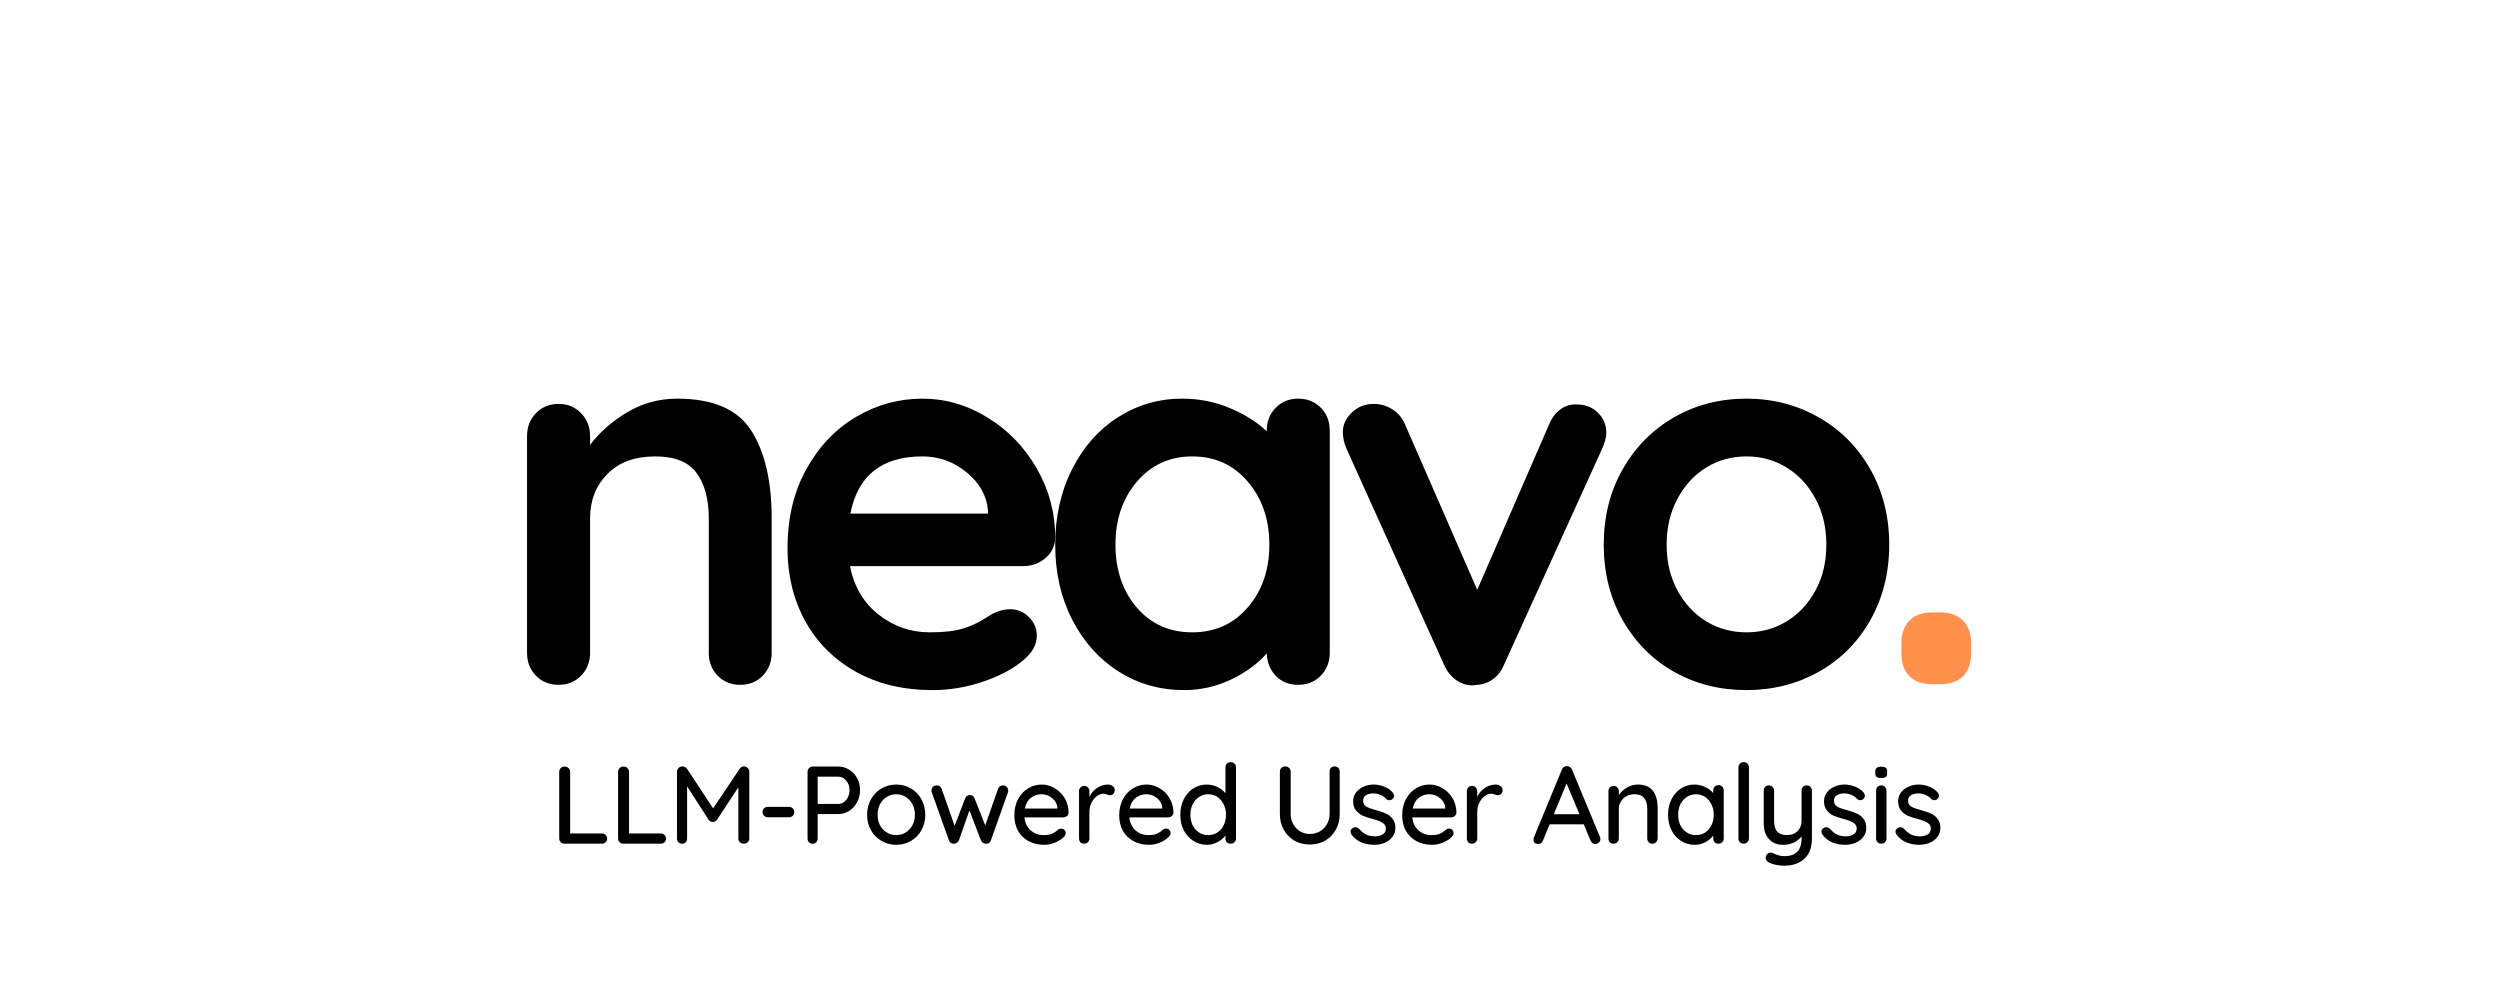 <svg version="1.0" preserveAspectRatio="xMidYMid meet" height="149" viewBox="0 0 282 111.75" zoomAndPan="magnify" width="376" xmlns:xlink="http://www.w3.org/1999/xlink" xmlns="http://www.w3.org/2000/svg"><defs><g></g></defs><g fill-opacity="1" fill="#000000"><g transform="translate(55.607, 77.249)"><g><path d="M 20.781 -32.281 C 24.812 -32.281 27.594 -31.082 29.125 -28.688 C 30.664 -26.301 31.438 -22.992 31.438 -18.766 L 31.438 -3.609 C 31.438 -2.586 31.102 -1.727 30.438 -1.031 C 29.77 -0.344 28.922 0 27.891 0 C 26.867 0 26.02 -0.344 25.344 -1.031 C 24.676 -1.727 24.344 -2.586 24.344 -3.609 L 24.344 -18.766 C 24.344 -20.941 23.883 -22.648 22.969 -23.891 C 22.062 -25.141 20.504 -25.766 18.297 -25.766 C 16.004 -25.766 14.207 -25.102 12.906 -23.781 C 11.602 -22.457 10.953 -20.785 10.953 -18.766 L 10.953 -3.609 C 10.953 -2.586 10.613 -1.727 9.938 -1.031 C 9.27 -0.344 8.426 0 7.406 0 C 6.375 0 5.52 -0.344 4.844 -1.031 C 4.176 -1.727 3.844 -2.586 3.844 -3.609 L 3.844 -28.062 C 3.844 -29.094 4.176 -29.953 4.844 -30.641 C 5.52 -31.336 6.375 -31.688 7.406 -31.688 C 8.426 -31.688 9.27 -31.336 9.938 -30.641 C 10.613 -29.953 10.953 -29.094 10.953 -28.062 L 10.953 -27.062 C 12.016 -28.477 13.406 -29.703 15.125 -30.734 C 16.844 -31.766 18.727 -32.281 20.781 -32.281 Z M 20.781 -32.281"></path></g></g></g><g fill-opacity="1" fill="#000000"><g transform="translate(86.752, 77.249)"><g><path d="M 32.281 -16.578 C 32.238 -15.629 31.859 -14.859 31.141 -14.266 C 30.43 -13.68 29.602 -13.391 28.656 -13.391 L 9.125 -13.391 C 9.594 -11.055 10.676 -9.227 12.375 -7.906 C 14.07 -6.582 15.988 -5.922 18.125 -5.922 C 19.738 -5.922 21 -6.066 21.906 -6.359 C 22.812 -6.66 23.531 -6.977 24.062 -7.312 C 24.602 -7.645 24.973 -7.875 25.172 -8 C 25.879 -8.352 26.551 -8.531 27.188 -8.531 C 28.008 -8.531 28.719 -8.234 29.312 -7.641 C 29.906 -7.047 30.203 -6.352 30.203 -5.562 C 30.203 -4.5 29.648 -3.535 28.547 -2.672 C 27.441 -1.754 25.957 -0.977 24.094 -0.344 C 22.238 0.281 20.363 0.594 18.469 0.594 C 15.156 0.594 12.266 -0.094 9.797 -1.469 C 7.328 -2.852 5.422 -4.758 4.078 -7.188 C 2.742 -9.625 2.078 -12.359 2.078 -15.391 C 2.078 -18.785 2.785 -21.766 4.203 -24.328 C 5.629 -26.898 7.504 -28.867 9.828 -30.234 C 12.16 -31.598 14.648 -32.281 17.297 -32.281 C 19.898 -32.281 22.352 -31.566 24.656 -30.141 C 26.969 -28.723 28.816 -26.805 30.203 -24.391 C 31.586 -21.984 32.281 -19.379 32.281 -16.578 Z M 17.297 -25.766 C 12.711 -25.766 10.004 -23.613 9.172 -19.312 L 24.688 -19.312 L 24.688 -19.719 C 24.531 -21.375 23.723 -22.797 22.266 -23.984 C 20.805 -25.172 19.148 -25.766 17.297 -25.766 Z M 17.297 -25.766"></path></g></g></g><g fill-opacity="1" fill="#000000"><g transform="translate(116.949, 77.249)"><g><path d="M 29.484 -32.281 C 30.516 -32.281 31.363 -31.941 32.031 -31.266 C 32.707 -30.598 33.047 -29.727 33.047 -28.656 L 33.047 -3.609 C 33.047 -2.586 32.707 -1.727 32.031 -1.031 C 31.363 -0.344 30.516 0 29.484 0 C 28.461 0 27.625 -0.332 26.969 -1 C 26.32 -1.676 25.977 -2.523 25.938 -3.547 C 24.945 -2.398 23.613 -1.422 21.938 -0.609 C 20.258 0.191 18.492 0.594 16.641 0.594 C 13.91 0.594 11.441 -0.102 9.234 -1.5 C 7.023 -2.906 5.281 -4.852 4 -7.344 C 2.719 -9.832 2.078 -12.656 2.078 -15.812 C 2.078 -18.969 2.707 -21.797 3.969 -24.297 C 5.227 -26.805 6.953 -28.766 9.141 -30.172 C 11.336 -31.578 13.758 -32.281 16.406 -32.281 C 18.301 -32.281 20.078 -31.93 21.734 -31.234 C 23.391 -30.547 24.789 -29.672 25.938 -28.609 L 25.938 -28.656 C 25.938 -29.688 26.27 -30.547 26.938 -31.234 C 27.613 -31.93 28.461 -32.281 29.484 -32.281 Z M 17.531 -5.922 C 20.094 -5.922 22.18 -6.859 23.797 -8.734 C 25.422 -10.609 26.234 -12.969 26.234 -15.812 C 26.234 -18.656 25.422 -21.023 23.797 -22.922 C 22.18 -24.816 20.094 -25.766 17.531 -25.766 C 15 -25.766 12.922 -24.816 11.297 -22.922 C 9.68 -21.023 8.875 -18.656 8.875 -15.812 C 8.875 -12.969 9.672 -10.609 11.266 -8.734 C 12.867 -6.859 14.957 -5.922 17.531 -5.922 Z M 17.531 -5.922"></path></g></g></g><g fill-opacity="1" fill="#000000"><g transform="translate(149.693, 77.249)"><g><path d="M 28.188 -31.625 C 29.133 -31.625 29.922 -31.316 30.547 -30.703 C 31.18 -30.086 31.5 -29.328 31.5 -28.422 C 31.5 -27.953 31.344 -27.359 31.031 -26.641 L 19.953 -2.25 C 19.68 -1.582 19.273 -1.051 18.734 -0.656 C 18.203 -0.258 17.602 -0.039 16.938 0 L 16.406 0.062 C 15.727 0.062 15.102 -0.145 14.531 -0.562 C 13.957 -0.977 13.516 -1.539 13.203 -2.25 L 2.188 -26.641 C 1.914 -27.273 1.781 -27.91 1.781 -28.547 C 1.781 -29.336 2.113 -30.055 2.781 -30.703 C 3.457 -31.359 4.285 -31.688 5.266 -31.688 C 6.016 -31.688 6.707 -31.488 7.344 -31.094 C 7.977 -30.695 8.453 -30.145 8.766 -29.438 L 16.938 -10.719 L 25.047 -29.375 C 25.359 -30.125 25.789 -30.695 26.344 -31.094 C 26.906 -31.488 27.52 -31.664 28.188 -31.625 Z M 28.188 -31.625"></path></g></g></g><g fill-opacity="1" fill="#000000"><g transform="translate(178.824, 77.249)"><g><path d="M 34.281 -15.812 C 34.281 -12.656 33.57 -9.82 32.156 -7.312 C 30.738 -4.801 28.797 -2.852 26.328 -1.469 C 23.859 -0.094 21.145 0.594 18.188 0.594 C 15.176 0.594 12.445 -0.094 10 -1.469 C 7.562 -2.852 5.629 -4.801 4.203 -7.312 C 2.785 -9.82 2.078 -12.656 2.078 -15.812 C 2.078 -18.969 2.785 -21.797 4.203 -24.297 C 5.629 -26.805 7.562 -28.766 10 -30.172 C 12.445 -31.578 15.176 -32.281 18.188 -32.281 C 21.145 -32.281 23.859 -31.578 26.328 -30.172 C 28.797 -28.766 30.738 -26.805 32.156 -24.297 C 33.57 -21.797 34.281 -18.969 34.281 -15.812 Z M 27.188 -15.812 C 27.188 -17.75 26.781 -19.473 25.969 -20.984 C 25.156 -22.504 24.066 -23.68 22.703 -24.516 C 21.348 -25.348 19.844 -25.766 18.188 -25.766 C 16.52 -25.766 15.004 -25.348 13.641 -24.516 C 12.285 -23.68 11.203 -22.504 10.391 -20.984 C 9.578 -19.473 9.172 -17.75 9.172 -15.812 C 9.172 -13.875 9.578 -12.156 10.391 -10.656 C 11.203 -9.156 12.285 -7.988 13.641 -7.156 C 15.004 -6.332 16.52 -5.922 18.188 -5.922 C 19.844 -5.922 21.348 -6.332 22.703 -7.156 C 24.066 -7.988 25.156 -9.156 25.969 -10.656 C 26.781 -12.156 27.188 -13.875 27.188 -15.812 Z M 27.188 -15.812"></path></g></g></g><g fill-opacity="1" fill="#ff914d"><g transform="translate(211.036, 77.249)"><g><path d="M 6.984 -0.062 C 5.836 -0.062 4.957 -0.363 4.344 -0.969 C 3.738 -1.582 3.438 -2.461 3.438 -3.609 L 3.438 -4.625 C 3.438 -5.77 3.738 -6.645 4.344 -7.25 C 4.957 -7.863 5.836 -8.172 6.984 -8.172 L 7.75 -8.172 C 8.895 -8.172 9.773 -7.863 10.391 -7.25 C 11.004 -6.645 11.312 -5.77 11.312 -4.625 L 11.312 -3.609 C 11.312 -2.461 11.004 -1.582 10.391 -0.969 C 9.773 -0.363 8.895 -0.062 7.75 -0.062 Z M 6.984 -0.062"></path></g></g></g><g fill-opacity="1" fill="#000000"><g transform="translate(62.048, 95.169)"><g><path d="M 5.828 -1.156 C 6.004 -1.156 6.148 -1.098 6.266 -0.984 C 6.379 -0.879 6.438 -0.742 6.438 -0.578 C 6.438 -0.41 6.379 -0.27 6.266 -0.156 C 6.148 -0.051 6.004 0 5.828 0 L 1.625 0 C 1.457 0 1.316 -0.055 1.203 -0.172 C 1.086 -0.285 1.031 -0.426 1.031 -0.594 L 1.031 -8.109 C 1.031 -8.273 1.086 -8.414 1.203 -8.531 C 1.316 -8.645 1.469 -8.703 1.656 -8.703 C 1.82 -8.703 1.961 -8.645 2.078 -8.531 C 2.203 -8.414 2.266 -8.273 2.266 -8.109 L 2.266 -1.156 Z M 5.828 -1.156"></path></g></g></g><g fill-opacity="1" fill="#000000"><g transform="translate(68.69, 95.169)"><g><path d="M 5.828 -1.156 C 6.004 -1.156 6.148 -1.098 6.266 -0.984 C 6.379 -0.879 6.438 -0.742 6.438 -0.578 C 6.438 -0.41 6.379 -0.27 6.266 -0.156 C 6.148 -0.051 6.004 0 5.828 0 L 1.625 0 C 1.457 0 1.316 -0.055 1.203 -0.172 C 1.086 -0.285 1.031 -0.426 1.031 -0.594 L 1.031 -8.109 C 1.031 -8.273 1.086 -8.414 1.203 -8.531 C 1.316 -8.645 1.469 -8.703 1.656 -8.703 C 1.82 -8.703 1.961 -8.645 2.078 -8.531 C 2.203 -8.414 2.266 -8.273 2.266 -8.109 L 2.266 -1.156 Z M 5.828 -1.156"></path></g></g></g><g fill-opacity="1" fill="#000000"><g transform="translate(75.333, 95.169)"><g><path d="M 8.594 -8.719 C 8.758 -8.707 8.898 -8.645 9.016 -8.531 C 9.129 -8.426 9.188 -8.289 9.188 -8.125 L 9.188 -0.594 C 9.188 -0.426 9.129 -0.285 9.016 -0.172 C 8.91 -0.055 8.766 0 8.578 0 C 8.398 0 8.25 -0.051 8.125 -0.156 C 8.008 -0.27 7.953 -0.414 7.953 -0.594 L 7.953 -6.359 L 5.547 -2.703 C 5.484 -2.629 5.41 -2.566 5.328 -2.516 C 5.242 -2.461 5.156 -2.441 5.062 -2.453 C 4.977 -2.441 4.891 -2.461 4.797 -2.516 C 4.711 -2.566 4.645 -2.629 4.594 -2.703 L 2.172 -6.469 L 2.172 -0.594 C 2.172 -0.414 2.117 -0.27 2.016 -0.156 C 1.91 -0.051 1.77 0 1.594 0 C 1.426 0 1.289 -0.051 1.188 -0.156 C 1.082 -0.27 1.031 -0.414 1.031 -0.594 L 1.031 -8.125 C 1.031 -8.281 1.086 -8.414 1.203 -8.531 C 1.316 -8.656 1.461 -8.719 1.641 -8.719 C 1.742 -8.719 1.844 -8.691 1.938 -8.641 C 2.031 -8.586 2.109 -8.52 2.172 -8.438 L 5.109 -3.984 L 8.094 -8.438 C 8.227 -8.625 8.395 -8.719 8.594 -8.719 Z M 8.594 -8.719"></path></g></g></g><g fill-opacity="1" fill="#000000"><g transform="translate(85.359, 95.169)"><g><path d="M 1.25 -2.984 C 1.082 -2.984 0.941 -3.039 0.828 -3.156 C 0.711 -3.27 0.656 -3.41 0.656 -3.578 C 0.656 -3.742 0.711 -3.879 0.828 -3.984 C 0.941 -4.098 1.082 -4.156 1.25 -4.156 L 3.641 -4.156 C 3.805 -4.156 3.945 -4.098 4.062 -3.984 C 4.176 -3.867 4.234 -3.727 4.234 -3.562 C 4.234 -3.395 4.176 -3.254 4.062 -3.141 C 3.945 -3.035 3.805 -2.984 3.641 -2.984 Z M 1.25 -2.984"></path></g></g></g><g fill-opacity="1" fill="#000000"><g transform="translate(90.061, 95.169)"><g><path d="M 4.516 -8.703 C 4.953 -8.703 5.359 -8.582 5.734 -8.344 C 6.109 -8.113 6.406 -7.797 6.625 -7.391 C 6.844 -6.984 6.953 -6.535 6.953 -6.047 C 6.953 -5.555 6.844 -5.102 6.625 -4.688 C 6.406 -4.27 6.109 -3.941 5.734 -3.703 C 5.359 -3.461 4.953 -3.344 4.516 -3.344 L 2.172 -3.344 L 2.172 -0.594 C 2.172 -0.426 2.117 -0.285 2.016 -0.172 C 1.91 -0.055 1.773 0 1.609 0 C 1.43 0 1.289 -0.051 1.188 -0.156 C 1.082 -0.27 1.031 -0.414 1.031 -0.594 L 1.031 -8.109 C 1.031 -8.273 1.086 -8.414 1.203 -8.531 C 1.316 -8.645 1.457 -8.703 1.625 -8.703 Z M 4.516 -4.484 C 4.734 -4.484 4.938 -4.551 5.125 -4.688 C 5.32 -4.832 5.477 -5.023 5.594 -5.266 C 5.707 -5.516 5.766 -5.773 5.766 -6.047 C 5.766 -6.461 5.641 -6.816 5.391 -7.109 C 5.148 -7.41 4.859 -7.562 4.516 -7.562 L 2.172 -7.562 L 2.172 -4.484 Z M 4.516 -4.484"></path></g></g></g><g fill-opacity="1" fill="#000000"><g transform="translate(97.326, 95.169)"><g><path d="M 7.047 -3.266 C 7.047 -2.609 6.898 -2.023 6.609 -1.516 C 6.328 -1.004 5.93 -0.602 5.422 -0.312 C 4.922 -0.02 4.367 0.125 3.766 0.125 C 3.16 0.125 2.609 -0.02 2.109 -0.312 C 1.609 -0.602 1.211 -1.004 0.922 -1.516 C 0.629 -2.023 0.484 -2.609 0.484 -3.266 C 0.484 -3.91 0.629 -4.492 0.922 -5.016 C 1.211 -5.535 1.609 -5.941 2.109 -6.234 C 2.609 -6.523 3.16 -6.672 3.766 -6.672 C 4.367 -6.672 4.922 -6.523 5.422 -6.234 C 5.93 -5.941 6.328 -5.535 6.609 -5.016 C 6.898 -4.492 7.047 -3.91 7.047 -3.266 Z M 5.875 -3.266 C 5.875 -3.711 5.781 -4.109 5.594 -4.453 C 5.406 -4.805 5.148 -5.082 4.828 -5.281 C 4.516 -5.477 4.16 -5.578 3.766 -5.578 C 3.379 -5.578 3.023 -5.477 2.703 -5.281 C 2.379 -5.082 2.125 -4.805 1.938 -4.453 C 1.758 -4.109 1.672 -3.711 1.672 -3.266 C 1.672 -2.816 1.758 -2.422 1.938 -2.078 C 2.125 -1.734 2.379 -1.461 2.703 -1.266 C 3.023 -1.066 3.379 -0.969 3.766 -0.969 C 4.16 -0.969 4.516 -1.066 4.828 -1.266 C 5.148 -1.461 5.406 -1.734 5.594 -2.078 C 5.781 -2.422 5.875 -2.816 5.875 -3.266 Z M 5.875 -3.266"></path></g></g></g><g fill-opacity="1" fill="#000000"><g transform="translate(104.665, 95.169)"><g><path d="M 8.5 -6.578 C 8.656 -6.578 8.785 -6.52 8.891 -6.406 C 9.004 -6.301 9.062 -6.16 9.062 -5.984 C 9.062 -5.922 9.047 -5.844 9.016 -5.75 L 7.109 -0.375 C 7.066 -0.238 6.984 -0.133 6.859 -0.062 C 6.742 0 6.625 0.02 6.5 0 C 6.27 -0.02 6.098 -0.145 5.984 -0.375 L 4.688 -3.75 L 3.5 -0.375 C 3.445 -0.258 3.375 -0.172 3.281 -0.109 C 3.188 -0.047 3.086 -0.008 2.984 0 C 2.859 0.02 2.734 -0.004 2.609 -0.078 C 2.492 -0.148 2.414 -0.25 2.375 -0.375 L 0.453 -5.75 C 0.422 -5.82 0.406 -5.898 0.406 -5.984 C 0.406 -6.148 0.457 -6.289 0.562 -6.406 C 0.676 -6.52 0.82 -6.578 1 -6.578 C 1.281 -6.578 1.461 -6.453 1.547 -6.203 L 3.016 -2.016 L 4.203 -5.109 C 4.305 -5.359 4.488 -5.484 4.75 -5.484 C 5 -5.484 5.172 -5.359 5.266 -5.109 L 6.469 -2.062 L 7.922 -6.203 C 8.016 -6.453 8.207 -6.578 8.5 -6.578 Z M 8.5 -6.578"></path></g></g></g><g fill-opacity="1" fill="#000000"><g transform="translate(113.932, 95.169)"><g><path d="M 6.609 -3.5 C 6.598 -3.352 6.535 -3.227 6.422 -3.125 C 6.305 -3.02 6.164 -2.969 6 -2.969 L 1.625 -2.969 C 1.688 -2.363 1.914 -1.879 2.312 -1.516 C 2.719 -1.148 3.211 -0.969 3.797 -0.969 C 4.191 -0.969 4.516 -1.023 4.766 -1.141 C 5.016 -1.254 5.234 -1.406 5.422 -1.594 C 5.547 -1.664 5.664 -1.703 5.781 -1.703 C 5.926 -1.703 6.047 -1.648 6.141 -1.547 C 6.234 -1.453 6.281 -1.336 6.281 -1.203 C 6.281 -1.023 6.195 -0.867 6.031 -0.734 C 5.789 -0.492 5.473 -0.289 5.078 -0.125 C 4.68 0.039 4.273 0.125 3.859 0.125 C 3.18 0.125 2.586 -0.016 2.078 -0.297 C 1.566 -0.578 1.172 -0.969 0.891 -1.469 C 0.617 -1.977 0.484 -2.555 0.484 -3.203 C 0.484 -3.891 0.625 -4.5 0.906 -5.031 C 1.195 -5.562 1.578 -5.969 2.047 -6.25 C 2.516 -6.531 3.02 -6.672 3.562 -6.672 C 4.094 -6.672 4.586 -6.531 5.047 -6.25 C 5.516 -5.977 5.891 -5.602 6.172 -5.125 C 6.453 -4.645 6.598 -4.102 6.609 -3.5 Z M 3.562 -5.578 C 3.094 -5.578 2.688 -5.441 2.344 -5.172 C 2.008 -4.91 1.785 -4.508 1.672 -3.969 L 5.344 -3.969 L 5.344 -4.062 C 5.301 -4.5 5.102 -4.859 4.75 -5.141 C 4.406 -5.43 4.008 -5.578 3.562 -5.578 Z M 3.562 -5.578"></path></g></g></g><g fill-opacity="1" fill="#000000"><g transform="translate(120.824, 95.169)"><g><path d="M 4.125 -6.672 C 4.344 -6.672 4.531 -6.613 4.688 -6.5 C 4.844 -6.383 4.922 -6.242 4.922 -6.078 C 4.922 -5.879 4.867 -5.727 4.766 -5.625 C 4.66 -5.52 4.535 -5.469 4.391 -5.469 C 4.316 -5.469 4.203 -5.492 4.047 -5.547 C 3.879 -5.609 3.742 -5.641 3.641 -5.641 C 3.391 -5.641 3.141 -5.547 2.891 -5.359 C 2.648 -5.18 2.453 -4.938 2.297 -4.625 C 2.141 -4.32 2.062 -3.977 2.062 -3.594 L 2.062 -0.594 C 2.062 -0.426 2.004 -0.285 1.891 -0.172 C 1.785 -0.055 1.645 0 1.469 0 C 1.289 0 1.148 -0.051 1.047 -0.156 C 0.941 -0.27 0.891 -0.414 0.891 -0.594 L 0.891 -5.922 C 0.891 -6.086 0.941 -6.227 1.047 -6.344 C 1.16 -6.457 1.301 -6.516 1.469 -6.516 C 1.645 -6.516 1.785 -6.457 1.891 -6.344 C 2.004 -6.227 2.062 -6.086 2.062 -5.922 L 2.062 -5.281 C 2.25 -5.688 2.523 -6.016 2.891 -6.266 C 3.254 -6.523 3.664 -6.66 4.125 -6.672 Z M 4.125 -6.672"></path></g></g></g><g fill-opacity="1" fill="#000000"><g transform="translate(125.762, 95.169)"><g><path d="M 6.609 -3.5 C 6.598 -3.352 6.535 -3.227 6.422 -3.125 C 6.305 -3.02 6.164 -2.969 6 -2.969 L 1.625 -2.969 C 1.688 -2.363 1.914 -1.879 2.312 -1.516 C 2.719 -1.148 3.211 -0.969 3.797 -0.969 C 4.191 -0.969 4.516 -1.023 4.766 -1.141 C 5.016 -1.254 5.234 -1.406 5.422 -1.594 C 5.547 -1.664 5.664 -1.703 5.781 -1.703 C 5.926 -1.703 6.047 -1.648 6.141 -1.547 C 6.234 -1.453 6.281 -1.336 6.281 -1.203 C 6.281 -1.023 6.195 -0.867 6.031 -0.734 C 5.789 -0.492 5.473 -0.289 5.078 -0.125 C 4.68 0.039 4.273 0.125 3.859 0.125 C 3.18 0.125 2.586 -0.016 2.078 -0.297 C 1.566 -0.578 1.172 -0.969 0.891 -1.469 C 0.617 -1.977 0.484 -2.555 0.484 -3.203 C 0.484 -3.891 0.625 -4.5 0.906 -5.031 C 1.195 -5.562 1.578 -5.969 2.047 -6.25 C 2.516 -6.531 3.02 -6.672 3.562 -6.672 C 4.094 -6.672 4.586 -6.531 5.047 -6.25 C 5.516 -5.977 5.891 -5.602 6.172 -5.125 C 6.453 -4.645 6.598 -4.102 6.609 -3.5 Z M 3.562 -5.578 C 3.094 -5.578 2.688 -5.441 2.344 -5.172 C 2.008 -4.91 1.785 -4.508 1.672 -3.969 L 5.344 -3.969 L 5.344 -4.062 C 5.301 -4.5 5.102 -4.859 4.75 -5.141 C 4.406 -5.43 4.008 -5.578 3.562 -5.578 Z M 3.562 -5.578"></path></g></g></g><g fill-opacity="1" fill="#000000"><g transform="translate(132.653, 95.169)"><g><path d="M 6.172 -9.203 C 6.348 -9.203 6.488 -9.145 6.594 -9.031 C 6.707 -8.926 6.766 -8.785 6.766 -8.609 L 6.766 -0.594 C 6.766 -0.426 6.707 -0.285 6.594 -0.172 C 6.488 -0.055 6.348 0 6.172 0 C 5.992 0 5.848 -0.051 5.734 -0.156 C 5.629 -0.27 5.578 -0.414 5.578 -0.594 L 5.578 -0.938 C 5.379 -0.645 5.086 -0.395 4.703 -0.188 C 4.328 0.02 3.926 0.125 3.5 0.125 C 2.938 0.125 2.426 -0.02 1.969 -0.312 C 1.508 -0.602 1.145 -1.004 0.875 -1.516 C 0.613 -2.035 0.484 -2.617 0.484 -3.266 C 0.484 -3.91 0.613 -4.492 0.875 -5.016 C 1.133 -5.535 1.492 -5.941 1.953 -6.234 C 2.41 -6.523 2.91 -6.672 3.453 -6.672 C 3.891 -6.672 4.297 -6.578 4.672 -6.391 C 5.047 -6.211 5.348 -5.977 5.578 -5.688 L 5.578 -8.609 C 5.578 -8.785 5.629 -8.926 5.734 -9.031 C 5.848 -9.145 5.992 -9.203 6.172 -9.203 Z M 3.625 -0.969 C 4.02 -0.969 4.367 -1.066 4.672 -1.266 C 4.973 -1.461 5.207 -1.734 5.375 -2.078 C 5.551 -2.43 5.641 -2.828 5.641 -3.266 C 5.641 -3.703 5.551 -4.094 5.375 -4.438 C 5.207 -4.789 4.973 -5.066 4.672 -5.266 C 4.367 -5.473 4.02 -5.578 3.625 -5.578 C 3.238 -5.578 2.895 -5.473 2.594 -5.266 C 2.289 -5.066 2.051 -4.789 1.875 -4.438 C 1.707 -4.094 1.625 -3.703 1.625 -3.266 C 1.625 -2.828 1.707 -2.43 1.875 -2.078 C 2.051 -1.734 2.289 -1.461 2.594 -1.266 C 2.895 -1.066 3.238 -0.969 3.625 -0.969 Z M 3.625 -0.969"></path></g></g></g><g fill-opacity="1" fill="#000000"><g transform="translate(140.092, 95.169)"><g></g></g></g><g fill-opacity="1" fill="#000000"><g transform="translate(143.339, 95.169)"><g><path d="M 7.203 -8.719 C 7.379 -8.719 7.52 -8.66 7.625 -8.547 C 7.727 -8.441 7.781 -8.301 7.781 -8.125 L 7.781 -3.344 C 7.781 -2.688 7.633 -2.098 7.344 -1.578 C 7.051 -1.055 6.648 -0.645 6.141 -0.344 C 5.629 -0.051 5.055 0.094 4.422 0.094 C 3.766 0.094 3.18 -0.051 2.672 -0.344 C 2.16 -0.645 1.758 -1.055 1.469 -1.578 C 1.176 -2.098 1.031 -2.688 1.031 -3.344 L 1.031 -8.125 C 1.031 -8.301 1.086 -8.441 1.203 -8.547 C 1.316 -8.66 1.469 -8.719 1.656 -8.719 C 1.812 -8.719 1.945 -8.66 2.062 -8.547 C 2.188 -8.43 2.25 -8.289 2.25 -8.125 L 2.25 -3.344 C 2.25 -2.914 2.348 -2.531 2.547 -2.188 C 2.742 -1.844 3.008 -1.57 3.344 -1.375 C 3.676 -1.188 4.035 -1.094 4.422 -1.094 C 4.816 -1.094 5.18 -1.188 5.516 -1.375 C 5.859 -1.57 6.129 -1.844 6.328 -2.188 C 6.535 -2.531 6.641 -2.914 6.641 -3.344 L 6.641 -8.125 C 6.641 -8.301 6.688 -8.441 6.781 -8.547 C 6.883 -8.66 7.023 -8.719 7.203 -8.719 Z M 7.203 -8.719"></path></g></g></g><g fill-opacity="1" fill="#000000"><g transform="translate(151.947, 95.169)"><g><path d="M 0.516 -1.016 C 0.43 -1.129 0.391 -1.242 0.391 -1.359 C 0.391 -1.523 0.477 -1.664 0.656 -1.781 C 0.738 -1.832 0.832 -1.859 0.938 -1.859 C 1.094 -1.859 1.234 -1.797 1.359 -1.672 C 1.609 -1.391 1.875 -1.176 2.156 -1.031 C 2.445 -0.895 2.789 -0.828 3.188 -0.828 C 3.5 -0.836 3.773 -0.91 4.016 -1.047 C 4.254 -1.18 4.375 -1.406 4.375 -1.719 C 4.375 -2 4.25 -2.211 4 -2.359 C 3.758 -2.516 3.406 -2.656 2.938 -2.781 C 2.469 -2.895 2.078 -3.02 1.766 -3.156 C 1.461 -3.301 1.207 -3.504 1 -3.766 C 0.789 -4.023 0.688 -4.363 0.688 -4.781 C 0.688 -5.156 0.789 -5.484 1 -5.766 C 1.207 -6.047 1.488 -6.266 1.844 -6.422 C 2.195 -6.586 2.582 -6.672 3 -6.672 C 3.395 -6.672 3.789 -6.594 4.188 -6.438 C 4.582 -6.289 4.906 -6.066 5.156 -5.766 C 5.25 -5.641 5.297 -5.516 5.297 -5.391 C 5.297 -5.266 5.227 -5.141 5.094 -5.016 C 5.008 -4.941 4.906 -4.906 4.781 -4.906 C 4.633 -4.906 4.516 -4.953 4.422 -5.047 C 4.254 -5.242 4.039 -5.395 3.781 -5.5 C 3.531 -5.613 3.254 -5.672 2.953 -5.672 C 2.629 -5.672 2.359 -5.602 2.141 -5.469 C 1.922 -5.344 1.812 -5.129 1.812 -4.828 C 1.82 -4.535 1.945 -4.316 2.188 -4.172 C 2.438 -4.035 2.816 -3.898 3.328 -3.766 C 3.766 -3.648 4.125 -3.523 4.406 -3.391 C 4.695 -3.266 4.941 -3.066 5.141 -2.797 C 5.348 -2.535 5.453 -2.195 5.453 -1.781 C 5.453 -1.383 5.336 -1.039 5.109 -0.75 C 4.891 -0.469 4.598 -0.25 4.234 -0.094 C 3.867 0.051 3.484 0.125 3.078 0.125 C 2.555 0.125 2.07 0.035 1.625 -0.141 C 1.188 -0.328 0.816 -0.617 0.516 -1.016 Z M 0.516 -1.016"></path></g></g></g><g fill-opacity="1" fill="#000000"><g transform="translate(157.681, 95.169)"><g><path d="M 6.609 -3.5 C 6.598 -3.352 6.535 -3.227 6.422 -3.125 C 6.305 -3.02 6.164 -2.969 6 -2.969 L 1.625 -2.969 C 1.688 -2.363 1.914 -1.879 2.312 -1.516 C 2.719 -1.148 3.211 -0.969 3.797 -0.969 C 4.191 -0.969 4.516 -1.023 4.766 -1.141 C 5.016 -1.254 5.234 -1.406 5.422 -1.594 C 5.547 -1.664 5.664 -1.703 5.781 -1.703 C 5.926 -1.703 6.047 -1.648 6.141 -1.547 C 6.234 -1.453 6.281 -1.336 6.281 -1.203 C 6.281 -1.023 6.195 -0.867 6.031 -0.734 C 5.789 -0.492 5.473 -0.289 5.078 -0.125 C 4.68 0.039 4.273 0.125 3.859 0.125 C 3.18 0.125 2.586 -0.016 2.078 -0.297 C 1.566 -0.578 1.172 -0.969 0.891 -1.469 C 0.617 -1.977 0.484 -2.555 0.484 -3.203 C 0.484 -3.891 0.625 -4.5 0.906 -5.031 C 1.195 -5.562 1.578 -5.969 2.047 -6.25 C 2.516 -6.531 3.02 -6.672 3.562 -6.672 C 4.094 -6.672 4.586 -6.531 5.047 -6.25 C 5.516 -5.977 5.891 -5.602 6.172 -5.125 C 6.453 -4.645 6.598 -4.102 6.609 -3.5 Z M 3.562 -5.578 C 3.094 -5.578 2.688 -5.441 2.344 -5.172 C 2.008 -4.91 1.785 -4.508 1.672 -3.969 L 5.344 -3.969 L 5.344 -4.062 C 5.301 -4.5 5.102 -4.859 4.75 -5.141 C 4.406 -5.43 4.008 -5.578 3.562 -5.578 Z M 3.562 -5.578"></path></g></g></g><g fill-opacity="1" fill="#000000"><g transform="translate(164.572, 95.169)"><g><path d="M 4.125 -6.672 C 4.344 -6.672 4.531 -6.613 4.688 -6.5 C 4.844 -6.383 4.922 -6.242 4.922 -6.078 C 4.922 -5.879 4.867 -5.727 4.766 -5.625 C 4.66 -5.52 4.535 -5.469 4.391 -5.469 C 4.316 -5.469 4.203 -5.492 4.047 -5.547 C 3.879 -5.609 3.742 -5.641 3.641 -5.641 C 3.391 -5.641 3.141 -5.547 2.891 -5.359 C 2.648 -5.18 2.453 -4.938 2.297 -4.625 C 2.141 -4.32 2.062 -3.977 2.062 -3.594 L 2.062 -0.594 C 2.062 -0.426 2.004 -0.285 1.891 -0.172 C 1.785 -0.055 1.645 0 1.469 0 C 1.289 0 1.148 -0.051 1.047 -0.156 C 0.941 -0.27 0.891 -0.414 0.891 -0.594 L 0.891 -5.922 C 0.891 -6.086 0.941 -6.227 1.047 -6.344 C 1.16 -6.457 1.301 -6.516 1.469 -6.516 C 1.645 -6.516 1.785 -6.457 1.891 -6.344 C 2.004 -6.227 2.062 -6.086 2.062 -5.922 L 2.062 -5.281 C 2.25 -5.688 2.523 -6.016 2.891 -6.266 C 3.254 -6.523 3.664 -6.66 4.125 -6.672 Z M 4.125 -6.672"></path></g></g></g><g fill-opacity="1" fill="#000000"><g transform="translate(169.511, 95.169)"><g></g></g></g><g fill-opacity="1" fill="#000000"><g transform="translate(172.757, 95.169)"><g><path d="M 7.719 -0.766 C 7.75 -0.691 7.766 -0.613 7.766 -0.531 C 7.766 -0.363 7.707 -0.227 7.594 -0.125 C 7.477 -0.02 7.348 0.031 7.203 0.031 C 7.086 0.031 6.977 0 6.875 -0.062 C 6.781 -0.133 6.707 -0.234 6.656 -0.359 L 5.891 -2.188 L 2.047 -2.188 L 1.281 -0.344 C 1.238 -0.219 1.172 -0.125 1.078 -0.062 C 0.984 0 0.879 0.031 0.766 0.031 C 0.586 0.031 0.453 -0.008 0.359 -0.094 C 0.266 -0.188 0.219 -0.312 0.219 -0.469 C 0.219 -0.5 0.227 -0.566 0.25 -0.672 L 3.422 -8.359 C 3.473 -8.492 3.551 -8.594 3.656 -8.656 C 3.758 -8.727 3.879 -8.758 4.016 -8.75 C 4.141 -8.75 4.25 -8.711 4.344 -8.641 C 4.445 -8.578 4.52 -8.484 4.562 -8.359 Z M 2.516 -3.328 L 5.406 -3.328 L 3.953 -6.797 Z M 2.516 -3.328"></path></g></g></g><g fill-opacity="1" fill="#000000"><g transform="translate(180.544, 95.169)"><g><path d="M 4.203 -6.672 C 5.691 -6.672 6.438 -5.773 6.438 -3.984 L 6.438 -0.594 C 6.438 -0.426 6.379 -0.285 6.266 -0.172 C 6.16 -0.055 6.02 0 5.844 0 C 5.676 0 5.535 -0.055 5.422 -0.172 C 5.316 -0.285 5.266 -0.426 5.266 -0.594 L 5.266 -3.969 C 5.266 -4.457 5.148 -4.848 4.922 -5.141 C 4.703 -5.43 4.336 -5.578 3.828 -5.578 C 3.492 -5.578 3.191 -5.504 2.922 -5.359 C 2.66 -5.211 2.453 -5.016 2.297 -4.766 C 2.141 -4.523 2.062 -4.258 2.062 -3.969 L 2.062 -0.594 C 2.062 -0.426 2.004 -0.285 1.891 -0.172 C 1.785 -0.055 1.645 0 1.469 0 C 1.289 0 1.148 -0.051 1.047 -0.156 C 0.941 -0.27 0.891 -0.414 0.891 -0.594 L 0.891 -5.922 C 0.891 -6.086 0.941 -6.227 1.047 -6.344 C 1.16 -6.457 1.301 -6.516 1.469 -6.516 C 1.645 -6.516 1.785 -6.457 1.891 -6.344 C 2.004 -6.227 2.062 -6.086 2.062 -5.922 L 2.062 -5.484 C 2.281 -5.816 2.582 -6.098 2.969 -6.328 C 3.352 -6.555 3.766 -6.672 4.203 -6.672 Z M 4.203 -6.672"></path></g></g></g><g fill-opacity="1" fill="#000000"><g transform="translate(187.672, 95.169)"><g><path d="M 6.172 -6.609 C 6.348 -6.609 6.488 -6.551 6.594 -6.438 C 6.707 -6.32 6.766 -6.176 6.766 -6 L 6.766 -0.594 C 6.766 -0.426 6.707 -0.285 6.594 -0.172 C 6.488 -0.055 6.348 0 6.172 0 C 5.992 0 5.848 -0.051 5.734 -0.156 C 5.629 -0.27 5.578 -0.414 5.578 -0.594 L 5.578 -0.922 C 5.367 -0.629 5.078 -0.379 4.703 -0.172 C 4.328 0.023 3.926 0.125 3.5 0.125 C 2.938 0.125 2.422 -0.02 1.953 -0.312 C 1.492 -0.602 1.133 -1.004 0.875 -1.516 C 0.613 -2.035 0.484 -2.617 0.484 -3.266 C 0.484 -3.91 0.613 -4.492 0.875 -5.016 C 1.133 -5.535 1.492 -5.941 1.953 -6.234 C 2.41 -6.523 2.91 -6.672 3.453 -6.672 C 3.891 -6.672 4.297 -6.578 4.672 -6.391 C 5.055 -6.211 5.359 -5.984 5.578 -5.703 L 5.578 -6 C 5.578 -6.164 5.629 -6.305 5.734 -6.422 C 5.848 -6.547 5.992 -6.609 6.172 -6.609 Z M 3.625 -0.969 C 4.02 -0.969 4.367 -1.066 4.672 -1.266 C 4.973 -1.461 5.207 -1.734 5.375 -2.078 C 5.551 -2.43 5.641 -2.828 5.641 -3.266 C 5.641 -3.703 5.551 -4.094 5.375 -4.438 C 5.207 -4.789 4.973 -5.066 4.672 -5.266 C 4.367 -5.473 4.02 -5.578 3.625 -5.578 C 3.238 -5.578 2.895 -5.473 2.594 -5.266 C 2.289 -5.066 2.051 -4.797 1.875 -4.453 C 1.707 -4.109 1.625 -3.711 1.625 -3.266 C 1.625 -2.828 1.707 -2.43 1.875 -2.078 C 2.051 -1.734 2.289 -1.461 2.594 -1.266 C 2.895 -1.066 3.238 -0.969 3.625 -0.969 Z M 3.625 -0.969"></path></g></g></g><g fill-opacity="1" fill="#000000"><g transform="translate(195.111, 95.169)"><g><path d="M 2.172 -0.594 C 2.172 -0.426 2.109 -0.285 1.984 -0.172 C 1.867 -0.055 1.727 0 1.562 0 C 1.395 0 1.254 -0.055 1.141 -0.172 C 1.035 -0.285 0.984 -0.426 0.984 -0.594 L 0.984 -8.609 C 0.984 -8.773 1.039 -8.914 1.156 -9.031 C 1.27 -9.145 1.41 -9.203 1.578 -9.203 C 1.742 -9.203 1.883 -9.145 2 -9.031 C 2.113 -8.914 2.172 -8.773 2.172 -8.609 Z M 2.172 -0.594"></path></g></g></g><g fill-opacity="1" fill="#000000"><g transform="translate(198.059, 95.169)"><g><path d="M 5.734 -6.578 C 5.91 -6.578 6.051 -6.52 6.156 -6.406 C 6.27 -6.289 6.328 -6.148 6.328 -5.984 L 6.328 -0.609 C 6.328 0.422 6.039 1.191 5.469 1.703 C 4.895 2.223 4.141 2.484 3.203 2.484 C 2.898 2.484 2.598 2.453 2.297 2.391 C 2.004 2.336 1.758 2.266 1.562 2.172 C 1.258 2.023 1.109 1.832 1.109 1.594 C 1.109 1.551 1.113 1.5 1.125 1.438 C 1.176 1.289 1.25 1.18 1.344 1.109 C 1.438 1.035 1.539 1 1.656 1 C 1.719 1 1.781 1.008 1.844 1.031 C 2.094 1.145 2.316 1.234 2.516 1.297 C 2.723 1.367 2.957 1.406 3.219 1.406 C 4.508 1.406 5.156 0.742 5.156 -0.578 L 5.156 -0.828 C 4.926 -0.523 4.633 -0.289 4.281 -0.125 C 3.926 0.039 3.523 0.125 3.078 0.125 C 2.391 0.125 1.852 -0.094 1.469 -0.531 C 1.082 -0.969 0.891 -1.547 0.891 -2.266 L 0.891 -5.984 C 0.891 -6.16 0.941 -6.301 1.047 -6.406 C 1.148 -6.52 1.289 -6.578 1.469 -6.578 C 1.645 -6.578 1.785 -6.52 1.891 -6.406 C 2.004 -6.289 2.062 -6.148 2.062 -5.984 L 2.062 -2.578 C 2.062 -2.023 2.18 -1.617 2.422 -1.359 C 2.66 -1.098 3.023 -0.969 3.516 -0.969 C 3.992 -0.969 4.383 -1.113 4.688 -1.406 C 5 -1.707 5.156 -2.098 5.156 -2.578 L 5.156 -5.984 C 5.156 -6.16 5.207 -6.301 5.312 -6.406 C 5.414 -6.52 5.555 -6.578 5.734 -6.578 Z M 5.734 -6.578"></path></g></g></g><g fill-opacity="1" fill="#000000"><g transform="translate(205.062, 95.169)"><g><path d="M 0.516 -1.016 C 0.43 -1.129 0.391 -1.242 0.391 -1.359 C 0.391 -1.523 0.477 -1.664 0.656 -1.781 C 0.738 -1.832 0.832 -1.859 0.938 -1.859 C 1.094 -1.859 1.234 -1.797 1.359 -1.672 C 1.609 -1.391 1.875 -1.176 2.156 -1.031 C 2.445 -0.895 2.789 -0.828 3.188 -0.828 C 3.5 -0.836 3.773 -0.91 4.016 -1.047 C 4.254 -1.18 4.375 -1.406 4.375 -1.719 C 4.375 -2 4.25 -2.211 4 -2.359 C 3.758 -2.516 3.406 -2.656 2.938 -2.781 C 2.469 -2.895 2.078 -3.02 1.766 -3.156 C 1.461 -3.301 1.207 -3.504 1 -3.766 C 0.789 -4.023 0.688 -4.363 0.688 -4.781 C 0.688 -5.156 0.789 -5.484 1 -5.766 C 1.207 -6.047 1.488 -6.266 1.844 -6.422 C 2.195 -6.586 2.582 -6.672 3 -6.672 C 3.395 -6.672 3.789 -6.594 4.188 -6.438 C 4.582 -6.289 4.906 -6.066 5.156 -5.766 C 5.25 -5.641 5.297 -5.516 5.297 -5.391 C 5.297 -5.266 5.227 -5.141 5.094 -5.016 C 5.008 -4.941 4.906 -4.906 4.781 -4.906 C 4.633 -4.906 4.516 -4.953 4.422 -5.047 C 4.254 -5.242 4.039 -5.395 3.781 -5.5 C 3.531 -5.613 3.254 -5.672 2.953 -5.672 C 2.629 -5.672 2.359 -5.602 2.141 -5.469 C 1.922 -5.344 1.812 -5.129 1.812 -4.828 C 1.82 -4.535 1.945 -4.316 2.188 -4.172 C 2.438 -4.035 2.816 -3.898 3.328 -3.766 C 3.766 -3.648 4.125 -3.523 4.406 -3.391 C 4.695 -3.266 4.941 -3.066 5.141 -2.797 C 5.348 -2.535 5.453 -2.195 5.453 -1.781 C 5.453 -1.383 5.336 -1.039 5.109 -0.75 C 4.891 -0.469 4.598 -0.25 4.234 -0.094 C 3.867 0.051 3.484 0.125 3.078 0.125 C 2.555 0.125 2.07 0.035 1.625 -0.141 C 1.188 -0.328 0.816 -0.617 0.516 -1.016 Z M 0.516 -1.016"></path></g></g></g><g fill-opacity="1" fill="#000000"><g transform="translate(210.797, 95.169)"><g><path d="M 2 -0.594 C 2 -0.426 1.941 -0.285 1.828 -0.172 C 1.723 -0.055 1.582 0 1.406 0 C 1.238 0 1.098 -0.055 0.984 -0.172 C 0.879 -0.285 0.828 -0.426 0.828 -0.594 L 0.828 -5.984 C 0.828 -6.148 0.879 -6.289 0.984 -6.406 C 1.098 -6.52 1.238 -6.578 1.406 -6.578 C 1.582 -6.578 1.723 -6.52 1.828 -6.406 C 1.941 -6.289 2 -6.148 2 -5.984 Z M 1.406 -7.406 C 1.164 -7.406 0.992 -7.445 0.891 -7.531 C 0.785 -7.613 0.734 -7.754 0.734 -7.953 L 0.734 -8.141 C 0.734 -8.336 0.789 -8.477 0.906 -8.562 C 1.02 -8.645 1.191 -8.688 1.422 -8.688 C 1.648 -8.688 1.816 -8.645 1.922 -8.562 C 2.023 -8.477 2.078 -8.336 2.078 -8.141 L 2.078 -7.953 C 2.078 -7.754 2.023 -7.613 1.922 -7.531 C 1.816 -7.445 1.645 -7.406 1.406 -7.406 Z M 1.406 -7.406"></path></g></g></g><g fill-opacity="1" fill="#000000"><g transform="translate(213.421, 95.169)"><g><path d="M 0.516 -1.016 C 0.43 -1.129 0.391 -1.242 0.391 -1.359 C 0.391 -1.523 0.477 -1.664 0.656 -1.781 C 0.738 -1.832 0.832 -1.859 0.938 -1.859 C 1.094 -1.859 1.234 -1.797 1.359 -1.672 C 1.609 -1.391 1.875 -1.176 2.156 -1.031 C 2.445 -0.895 2.789 -0.828 3.188 -0.828 C 3.5 -0.836 3.773 -0.91 4.016 -1.047 C 4.254 -1.18 4.375 -1.406 4.375 -1.719 C 4.375 -2 4.25 -2.211 4 -2.359 C 3.758 -2.516 3.406 -2.656 2.938 -2.781 C 2.469 -2.895 2.078 -3.02 1.766 -3.156 C 1.461 -3.301 1.207 -3.504 1 -3.766 C 0.789 -4.023 0.688 -4.363 0.688 -4.781 C 0.688 -5.156 0.789 -5.484 1 -5.766 C 1.207 -6.047 1.488 -6.266 1.844 -6.422 C 2.195 -6.586 2.582 -6.672 3 -6.672 C 3.395 -6.672 3.789 -6.594 4.188 -6.438 C 4.582 -6.289 4.906 -6.066 5.156 -5.766 C 5.25 -5.641 5.297 -5.516 5.297 -5.391 C 5.297 -5.266 5.227 -5.141 5.094 -5.016 C 5.008 -4.941 4.906 -4.906 4.781 -4.906 C 4.633 -4.906 4.516 -4.953 4.422 -5.047 C 4.254 -5.242 4.039 -5.395 3.781 -5.5 C 3.531 -5.613 3.254 -5.672 2.953 -5.672 C 2.629 -5.672 2.359 -5.602 2.141 -5.469 C 1.922 -5.344 1.812 -5.129 1.812 -4.828 C 1.82 -4.535 1.945 -4.316 2.188 -4.172 C 2.438 -4.035 2.816 -3.898 3.328 -3.766 C 3.766 -3.648 4.125 -3.523 4.406 -3.391 C 4.695 -3.266 4.941 -3.066 5.141 -2.797 C 5.348 -2.535 5.453 -2.195 5.453 -1.781 C 5.453 -1.383 5.336 -1.039 5.109 -0.75 C 4.891 -0.469 4.598 -0.25 4.234 -0.094 C 3.867 0.051 3.484 0.125 3.078 0.125 C 2.555 0.125 2.07 0.035 1.625 -0.141 C 1.188 -0.328 0.816 -0.617 0.516 -1.016 Z M 0.516 -1.016"></path></g></g></g></svg>